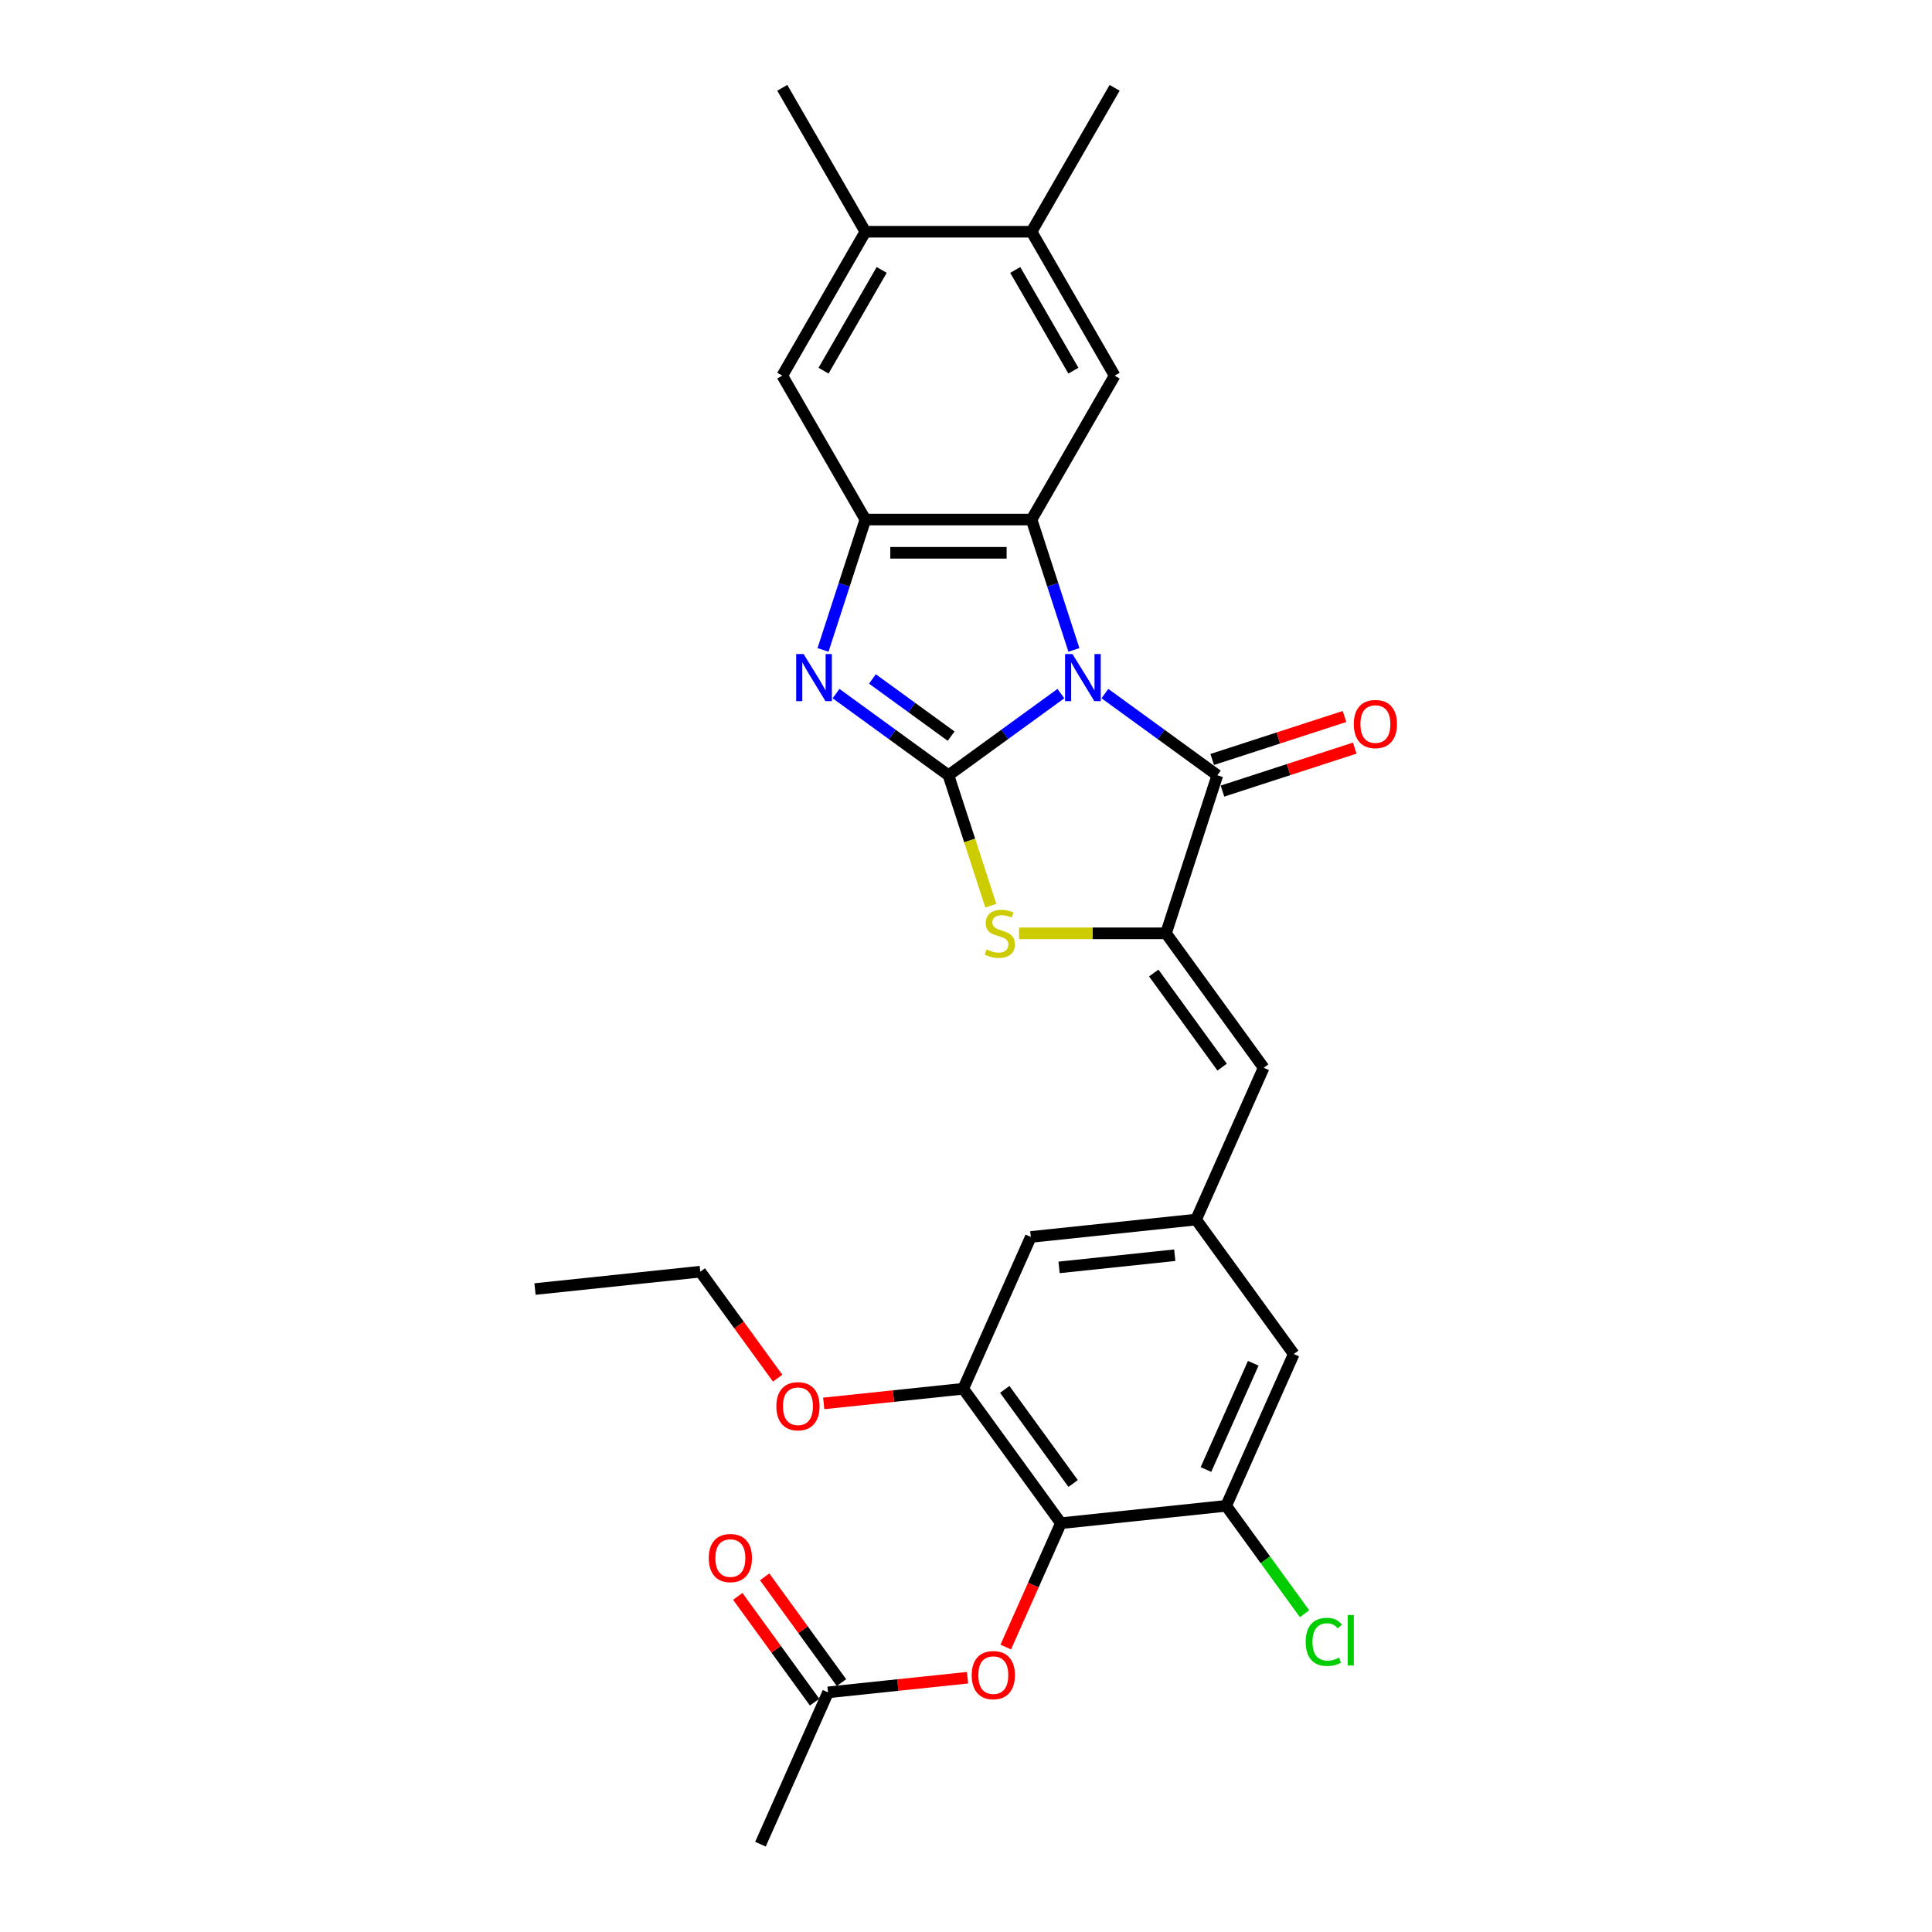 <?xml version='1.0' encoding='iso-8859-1'?>
<svg version='1.1' baseProfile='full'
              xmlns='http://www.w3.org/2000/svg'
                      xmlns:rdkit='http://www.rdkit.org/xml'
                      xmlns:xlink='http://www.w3.org/1999/xlink'
                  xml:space='preserve'
width='1000px' height='1000px' viewBox='0 0 1000 1000'>
<!-- END OF HEADER -->
<rect style='opacity:1.0;fill:#FFFFFF;stroke:none' width='1000' height='1000' x='0' y='0'> </rect>
<path class='bond-0' d='M 549.12,358.999 L 520.022,380.141' style='fill:none;fill-rule:evenodd;stroke:#0000FF;stroke-width:6px;stroke-linecap:butt;stroke-linejoin:miter;stroke-opacity:1' />
<path class='bond-0' d='M 520.022,380.141 L 490.923,401.283' style='fill:none;fill-rule:evenodd;stroke:#000000;stroke-width:6px;stroke-linecap:butt;stroke-linejoin:miter;stroke-opacity:1' />
<path class='bond-1' d='M 555.853,336.396 L 544.891,302.659' style='fill:none;fill-rule:evenodd;stroke:#0000FF;stroke-width:6px;stroke-linecap:butt;stroke-linejoin:miter;stroke-opacity:1' />
<path class='bond-1' d='M 544.891,302.659 L 533.929,268.922' style='fill:none;fill-rule:evenodd;stroke:#000000;stroke-width:6px;stroke-linecap:butt;stroke-linejoin:miter;stroke-opacity:1' />
<path class='bond-2' d='M 571.897,358.999 L 600.996,380.141' style='fill:none;fill-rule:evenodd;stroke:#0000FF;stroke-width:6px;stroke-linecap:butt;stroke-linejoin:miter;stroke-opacity:1' />
<path class='bond-2' d='M 600.996,380.141 L 630.094,401.283' style='fill:none;fill-rule:evenodd;stroke:#000000;stroke-width:6px;stroke-linecap:butt;stroke-linejoin:miter;stroke-opacity:1' />
<path class='bond-3' d='M 490.923,401.283 L 461.824,380.141' style='fill:none;fill-rule:evenodd;stroke:#000000;stroke-width:6px;stroke-linecap:butt;stroke-linejoin:miter;stroke-opacity:1' />
<path class='bond-3' d='M 461.824,380.141 L 432.725,358.999' style='fill:none;fill-rule:evenodd;stroke:#0000FF;stroke-width:6px;stroke-linecap:butt;stroke-linejoin:miter;stroke-opacity:1' />
<path class='bond-3' d='M 492.304,381.023 L 471.935,366.224' style='fill:none;fill-rule:evenodd;stroke:#000000;stroke-width:6px;stroke-linecap:butt;stroke-linejoin:miter;stroke-opacity:1' />
<path class='bond-3' d='M 471.935,366.224 L 451.566,351.425' style='fill:none;fill-rule:evenodd;stroke:#0000FF;stroke-width:6px;stroke-linecap:butt;stroke-linejoin:miter;stroke-opacity:1' />
<path class='bond-5' d='M 490.923,401.283 L 501.89,435.036' style='fill:none;fill-rule:evenodd;stroke:#000000;stroke-width:6px;stroke-linecap:butt;stroke-linejoin:miter;stroke-opacity:1' />
<path class='bond-5' d='M 501.89,435.036 L 512.857,468.79' style='fill:none;fill-rule:evenodd;stroke:#CCCC00;stroke-width:6px;stroke-linecap:butt;stroke-linejoin:miter;stroke-opacity:1' />
<path class='bond-6' d='M 533.929,268.922 L 447.916,268.922' style='fill:none;fill-rule:evenodd;stroke:#000000;stroke-width:6px;stroke-linecap:butt;stroke-linejoin:miter;stroke-opacity:1' />
<path class='bond-6' d='M 521.027,286.125 L 460.818,286.125' style='fill:none;fill-rule:evenodd;stroke:#000000;stroke-width:6px;stroke-linecap:butt;stroke-linejoin:miter;stroke-opacity:1' />
<path class='bond-9' d='M 533.929,268.922 L 576.936,194.433' style='fill:none;fill-rule:evenodd;stroke:#000000;stroke-width:6px;stroke-linecap:butt;stroke-linejoin:miter;stroke-opacity:1' />
<path class='bond-4' d='M 630.094,401.283 L 603.515,483.086' style='fill:none;fill-rule:evenodd;stroke:#000000;stroke-width:6px;stroke-linecap:butt;stroke-linejoin:miter;stroke-opacity:1' />
<path class='bond-19' d='M 632.752,409.463 L 666.988,398.339' style='fill:none;fill-rule:evenodd;stroke:#000000;stroke-width:6px;stroke-linecap:butt;stroke-linejoin:miter;stroke-opacity:1' />
<path class='bond-19' d='M 666.988,398.339 L 701.223,387.215' style='fill:none;fill-rule:evenodd;stroke:#FF0000;stroke-width:6px;stroke-linecap:butt;stroke-linejoin:miter;stroke-opacity:1' />
<path class='bond-19' d='M 627.436,393.102 L 661.672,381.978' style='fill:none;fill-rule:evenodd;stroke:#000000;stroke-width:6px;stroke-linecap:butt;stroke-linejoin:miter;stroke-opacity:1' />
<path class='bond-19' d='M 661.672,381.978 L 695.908,370.855' style='fill:none;fill-rule:evenodd;stroke:#FF0000;stroke-width:6px;stroke-linecap:butt;stroke-linejoin:miter;stroke-opacity:1' />
<path class='bond-29' d='M 425.993,336.396 L 436.955,302.659' style='fill:none;fill-rule:evenodd;stroke:#0000FF;stroke-width:6px;stroke-linecap:butt;stroke-linejoin:miter;stroke-opacity:1' />
<path class='bond-29' d='M 436.955,302.659 L 447.916,268.922' style='fill:none;fill-rule:evenodd;stroke:#000000;stroke-width:6px;stroke-linecap:butt;stroke-linejoin:miter;stroke-opacity:1' />
<path class='bond-8' d='M 603.515,483.086 L 654.072,552.671' style='fill:none;fill-rule:evenodd;stroke:#000000;stroke-width:6px;stroke-linecap:butt;stroke-linejoin:miter;stroke-opacity:1' />
<path class='bond-8' d='M 597.181,503.635 L 632.571,552.345' style='fill:none;fill-rule:evenodd;stroke:#000000;stroke-width:6px;stroke-linecap:butt;stroke-linejoin:miter;stroke-opacity:1' />
<path class='bond-30' d='M 603.515,483.086 L 565.489,483.086' style='fill:none;fill-rule:evenodd;stroke:#000000;stroke-width:6px;stroke-linecap:butt;stroke-linejoin:miter;stroke-opacity:1' />
<path class='bond-30' d='M 565.489,483.086 L 527.462,483.086' style='fill:none;fill-rule:evenodd;stroke:#CCCC00;stroke-width:6px;stroke-linecap:butt;stroke-linejoin:miter;stroke-opacity:1' />
<path class='bond-13' d='M 447.916,268.922 L 404.91,194.433' style='fill:none;fill-rule:evenodd;stroke:#000000;stroke-width:6px;stroke-linecap:butt;stroke-linejoin:miter;stroke-opacity:1' />
<path class='bond-7' d='M 549.118,788.401 L 498.561,718.816' style='fill:none;fill-rule:evenodd;stroke:#000000;stroke-width:6px;stroke-linecap:butt;stroke-linejoin:miter;stroke-opacity:1' />
<path class='bond-7' d='M 555.452,767.852 L 520.062,719.142' style='fill:none;fill-rule:evenodd;stroke:#000000;stroke-width:6px;stroke-linecap:butt;stroke-linejoin:miter;stroke-opacity:1' />
<path class='bond-14' d='M 549.118,788.401 L 534.847,820.456' style='fill:none;fill-rule:evenodd;stroke:#000000;stroke-width:6px;stroke-linecap:butt;stroke-linejoin:miter;stroke-opacity:1' />
<path class='bond-14' d='M 534.847,820.456 L 520.575,852.511' style='fill:none;fill-rule:evenodd;stroke:#FF0000;stroke-width:6px;stroke-linecap:butt;stroke-linejoin:miter;stroke-opacity:1' />
<path class='bond-32' d='M 549.118,788.401 L 634.66,779.411' style='fill:none;fill-rule:evenodd;stroke:#000000;stroke-width:6px;stroke-linecap:butt;stroke-linejoin:miter;stroke-opacity:1' />
<path class='bond-12' d='M 654.072,552.671 L 619.087,631.248' style='fill:none;fill-rule:evenodd;stroke:#000000;stroke-width:6px;stroke-linecap:butt;stroke-linejoin:miter;stroke-opacity:1' />
<path class='bond-15' d='M 576.936,194.433 L 533.929,119.944' style='fill:none;fill-rule:evenodd;stroke:#000000;stroke-width:6px;stroke-linecap:butt;stroke-linejoin:miter;stroke-opacity:1' />
<path class='bond-15' d='M 555.587,191.861 L 525.482,139.719' style='fill:none;fill-rule:evenodd;stroke:#000000;stroke-width:6px;stroke-linecap:butt;stroke-linejoin:miter;stroke-opacity:1' />
<path class='bond-10' d='M 634.66,779.411 L 669.645,700.834' style='fill:none;fill-rule:evenodd;stroke:#000000;stroke-width:6px;stroke-linecap:butt;stroke-linejoin:miter;stroke-opacity:1' />
<path class='bond-10' d='M 624.192,760.627 L 648.682,705.624' style='fill:none;fill-rule:evenodd;stroke:#000000;stroke-width:6px;stroke-linecap:butt;stroke-linejoin:miter;stroke-opacity:1' />
<path class='bond-22' d='M 634.66,779.411 L 654.952,807.34' style='fill:none;fill-rule:evenodd;stroke:#000000;stroke-width:6px;stroke-linecap:butt;stroke-linejoin:miter;stroke-opacity:1' />
<path class='bond-22' d='M 654.952,807.34 L 675.243,835.269' style='fill:none;fill-rule:evenodd;stroke:#00CC00;stroke-width:6px;stroke-linecap:butt;stroke-linejoin:miter;stroke-opacity:1' />
<path class='bond-11' d='M 498.561,718.816 L 533.546,640.239' style='fill:none;fill-rule:evenodd;stroke:#000000;stroke-width:6px;stroke-linecap:butt;stroke-linejoin:miter;stroke-opacity:1' />
<path class='bond-23' d='M 498.561,718.816 L 462.456,722.61' style='fill:none;fill-rule:evenodd;stroke:#000000;stroke-width:6px;stroke-linecap:butt;stroke-linejoin:miter;stroke-opacity:1' />
<path class='bond-23' d='M 462.456,722.61 L 426.352,726.405' style='fill:none;fill-rule:evenodd;stroke:#FF0000;stroke-width:6px;stroke-linecap:butt;stroke-linejoin:miter;stroke-opacity:1' />
<path class='bond-18' d='M 619.087,631.248 L 669.645,700.834' style='fill:none;fill-rule:evenodd;stroke:#000000;stroke-width:6px;stroke-linecap:butt;stroke-linejoin:miter;stroke-opacity:1' />
<path class='bond-20' d='M 619.087,631.248 L 533.546,640.239' style='fill:none;fill-rule:evenodd;stroke:#000000;stroke-width:6px;stroke-linecap:butt;stroke-linejoin:miter;stroke-opacity:1' />
<path class='bond-20' d='M 608.054,649.705 L 548.175,655.999' style='fill:none;fill-rule:evenodd;stroke:#000000;stroke-width:6px;stroke-linecap:butt;stroke-linejoin:miter;stroke-opacity:1' />
<path class='bond-31' d='M 404.91,194.433 L 447.916,119.944' style='fill:none;fill-rule:evenodd;stroke:#000000;stroke-width:6px;stroke-linecap:butt;stroke-linejoin:miter;stroke-opacity:1' />
<path class='bond-31' d='M 426.259,191.861 L 456.363,139.719' style='fill:none;fill-rule:evenodd;stroke:#000000;stroke-width:6px;stroke-linecap:butt;stroke-linejoin:miter;stroke-opacity:1' />
<path class='bond-17' d='M 500.802,868.379 L 464.697,872.174' style='fill:none;fill-rule:evenodd;stroke:#FF0000;stroke-width:6px;stroke-linecap:butt;stroke-linejoin:miter;stroke-opacity:1' />
<path class='bond-17' d='M 464.697,872.174 L 428.592,875.969' style='fill:none;fill-rule:evenodd;stroke:#000000;stroke-width:6px;stroke-linecap:butt;stroke-linejoin:miter;stroke-opacity:1' />
<path class='bond-16' d='M 533.929,119.944 L 447.916,119.944' style='fill:none;fill-rule:evenodd;stroke:#000000;stroke-width:6px;stroke-linecap:butt;stroke-linejoin:miter;stroke-opacity:1' />
<path class='bond-24' d='M 533.929,119.944 L 576.936,45.455' style='fill:none;fill-rule:evenodd;stroke:#000000;stroke-width:6px;stroke-linecap:butt;stroke-linejoin:miter;stroke-opacity:1' />
<path class='bond-25' d='M 447.916,119.944 L 404.91,45.455' style='fill:none;fill-rule:evenodd;stroke:#000000;stroke-width:6px;stroke-linecap:butt;stroke-linejoin:miter;stroke-opacity:1' />
<path class='bond-21' d='M 435.551,870.913 L 415.665,843.543' style='fill:none;fill-rule:evenodd;stroke:#000000;stroke-width:6px;stroke-linecap:butt;stroke-linejoin:miter;stroke-opacity:1' />
<path class='bond-21' d='M 415.665,843.543 L 395.78,816.173' style='fill:none;fill-rule:evenodd;stroke:#FF0000;stroke-width:6px;stroke-linecap:butt;stroke-linejoin:miter;stroke-opacity:1' />
<path class='bond-21' d='M 421.634,881.025 L 401.748,853.655' style='fill:none;fill-rule:evenodd;stroke:#000000;stroke-width:6px;stroke-linecap:butt;stroke-linejoin:miter;stroke-opacity:1' />
<path class='bond-21' d='M 401.748,853.655 L 381.863,826.284' style='fill:none;fill-rule:evenodd;stroke:#FF0000;stroke-width:6px;stroke-linecap:butt;stroke-linejoin:miter;stroke-opacity:1' />
<path class='bond-26' d='M 428.592,875.969 L 393.608,954.545' style='fill:none;fill-rule:evenodd;stroke:#000000;stroke-width:6px;stroke-linecap:butt;stroke-linejoin:miter;stroke-opacity:1' />
<path class='bond-27' d='M 402.508,713.339 L 382.485,685.78' style='fill:none;fill-rule:evenodd;stroke:#FF0000;stroke-width:6px;stroke-linecap:butt;stroke-linejoin:miter;stroke-opacity:1' />
<path class='bond-27' d='M 382.485,685.78 L 362.463,658.22' style='fill:none;fill-rule:evenodd;stroke:#000000;stroke-width:6px;stroke-linecap:butt;stroke-linejoin:miter;stroke-opacity:1' />
<path class='bond-28' d='M 362.463,658.22 L 276.921,667.211' style='fill:none;fill-rule:evenodd;stroke:#000000;stroke-width:6px;stroke-linecap:butt;stroke-linejoin:miter;stroke-opacity:1' />
<path  class='atom-0' d='M 555.124 338.546
L 563.106 351.448
Q 563.897 352.721, 565.17 355.026
Q 566.443 357.331, 566.512 357.469
L 566.512 338.546
L 569.746 338.546
L 569.746 362.905
L 566.409 362.905
L 557.842 348.799
Q 556.844 347.147, 555.778 345.255
Q 554.746 343.363, 554.436 342.778
L 554.436 362.905
L 551.271 362.905
L 551.271 338.546
L 555.124 338.546
' fill='#0000FF'/>
<path  class='atom-4' d='M 415.952 338.546
L 423.934 351.448
Q 424.726 352.721, 425.999 355.026
Q 427.272 357.331, 427.341 357.469
L 427.341 338.546
L 430.575 338.546
L 430.575 362.905
L 427.237 362.905
L 418.67 348.799
Q 417.673 347.147, 416.606 345.255
Q 415.574 343.363, 415.264 342.778
L 415.264 362.905
L 412.099 362.905
L 412.099 338.546
L 415.952 338.546
' fill='#0000FF'/>
<path  class='atom-6' d='M 510.621 491.446
Q 510.896 491.549, 512.032 492.031
Q 513.167 492.513, 514.406 492.822
Q 515.679 493.098, 516.917 493.098
Q 519.222 493.098, 520.564 491.997
Q 521.906 490.861, 521.906 488.9
Q 521.906 487.558, 521.218 486.733
Q 520.564 485.907, 519.532 485.46
Q 518.5 485.012, 516.78 484.496
Q 514.612 483.843, 513.305 483.223
Q 512.032 482.604, 511.103 481.297
Q 510.208 479.989, 510.208 477.787
Q 510.208 474.725, 512.273 472.833
Q 514.371 470.941, 518.5 470.941
Q 521.321 470.941, 524.521 472.282
L 523.729 474.932
Q 520.805 473.727, 518.603 473.727
Q 516.229 473.727, 514.922 474.725
Q 513.614 475.689, 513.649 477.374
Q 513.649 478.682, 514.302 479.473
Q 514.991 480.264, 515.954 480.712
Q 516.952 481.159, 518.603 481.675
Q 520.805 482.363, 522.112 483.051
Q 523.42 483.739, 524.349 485.15
Q 525.312 486.526, 525.312 488.9
Q 525.312 492.272, 523.041 494.095
Q 520.805 495.884, 517.055 495.884
Q 514.887 495.884, 513.236 495.403
Q 511.619 494.955, 509.692 494.164
L 510.621 491.446
' fill='#CCCC00'/>
<path  class='atom-15' d='M 502.952 867.047
Q 502.952 861.198, 505.842 857.929
Q 508.732 854.661, 514.134 854.661
Q 519.535 854.661, 522.425 857.929
Q 525.315 861.198, 525.315 867.047
Q 525.315 872.965, 522.391 876.336
Q 519.467 879.674, 514.134 879.674
Q 508.767 879.674, 505.842 876.336
Q 502.952 872.999, 502.952 867.047
M 514.134 876.921
Q 517.85 876.921, 519.845 874.444
Q 521.875 871.932, 521.875 867.047
Q 521.875 862.265, 519.845 859.856
Q 517.85 857.413, 514.134 857.413
Q 510.418 857.413, 508.388 859.822
Q 506.393 862.23, 506.393 867.047
Q 506.393 871.967, 508.388 874.444
Q 510.418 876.921, 514.134 876.921
' fill='#FF0000'/>
<path  class='atom-20' d='M 700.716 374.772
Q 700.716 368.923, 703.606 365.655
Q 706.496 362.386, 711.897 362.386
Q 717.299 362.386, 720.189 365.655
Q 723.079 368.923, 723.079 374.772
Q 723.079 380.69, 720.155 384.061
Q 717.23 387.399, 711.897 387.399
Q 706.53 387.399, 703.606 384.061
Q 700.716 380.724, 700.716 374.772
M 711.897 384.646
Q 715.613 384.646, 717.609 382.169
Q 719.639 379.657, 719.639 374.772
Q 719.639 369.99, 717.609 367.581
Q 715.613 365.139, 711.897 365.139
Q 708.182 365.139, 706.152 367.547
Q 704.156 369.955, 704.156 374.772
Q 704.156 379.692, 706.152 382.169
Q 708.182 384.646, 711.897 384.646
' fill='#FF0000'/>
<path  class='atom-22' d='M 366.853 806.452
Q 366.853 800.603, 369.743 797.334
Q 372.633 794.066, 378.035 794.066
Q 383.437 794.066, 386.327 797.334
Q 389.217 800.603, 389.217 806.452
Q 389.217 812.369, 386.292 815.741
Q 383.368 819.078, 378.035 819.078
Q 372.668 819.078, 369.743 815.741
Q 366.853 812.404, 366.853 806.452
M 378.035 816.326
Q 381.751 816.326, 383.746 813.849
Q 385.776 811.337, 385.776 806.452
Q 385.776 801.669, 383.746 799.261
Q 381.751 796.818, 378.035 796.818
Q 374.319 796.818, 372.289 799.227
Q 370.294 801.635, 370.294 806.452
Q 370.294 811.372, 372.289 813.849
Q 374.319 816.326, 378.035 816.326
' fill='#FF0000'/>
<path  class='atom-23' d='M 675.824 849.839
Q 675.824 843.784, 678.646 840.619
Q 681.501 837.419, 686.903 837.419
Q 691.926 837.419, 694.61 840.963
L 692.339 842.821
Q 690.378 840.24, 686.903 840.24
Q 683.222 840.24, 681.26 842.718
Q 679.334 845.16, 679.334 849.839
Q 679.334 854.656, 681.329 857.133
Q 683.359 859.61, 687.281 859.61
Q 689.965 859.61, 693.096 857.993
L 694.059 860.574
Q 692.786 861.4, 690.859 861.881
Q 688.933 862.363, 686.8 862.363
Q 681.501 862.363, 678.646 859.129
Q 675.824 855.895, 675.824 849.839
' fill='#00CC00'/>
<path  class='atom-23' d='M 697.568 835.94
L 700.734 835.94
L 700.734 862.053
L 697.568 862.053
L 697.568 835.94
' fill='#00CC00'/>
<path  class='atom-24' d='M 401.838 727.875
Q 401.838 722.026, 404.728 718.758
Q 407.618 715.489, 413.02 715.489
Q 418.421 715.489, 421.311 718.758
Q 424.201 722.026, 424.201 727.875
Q 424.201 733.793, 421.277 737.165
Q 418.352 740.502, 413.02 740.502
Q 407.652 740.502, 404.728 737.165
Q 401.838 733.827, 401.838 727.875
M 413.02 737.749
Q 416.735 737.749, 418.731 735.272
Q 420.761 732.761, 420.761 727.875
Q 420.761 723.093, 418.731 720.684
Q 416.735 718.242, 413.02 718.242
Q 409.304 718.242, 407.274 720.65
Q 405.278 723.058, 405.278 727.875
Q 405.278 732.795, 407.274 735.272
Q 409.304 737.749, 413.02 737.749
' fill='#FF0000'/>
</svg>
